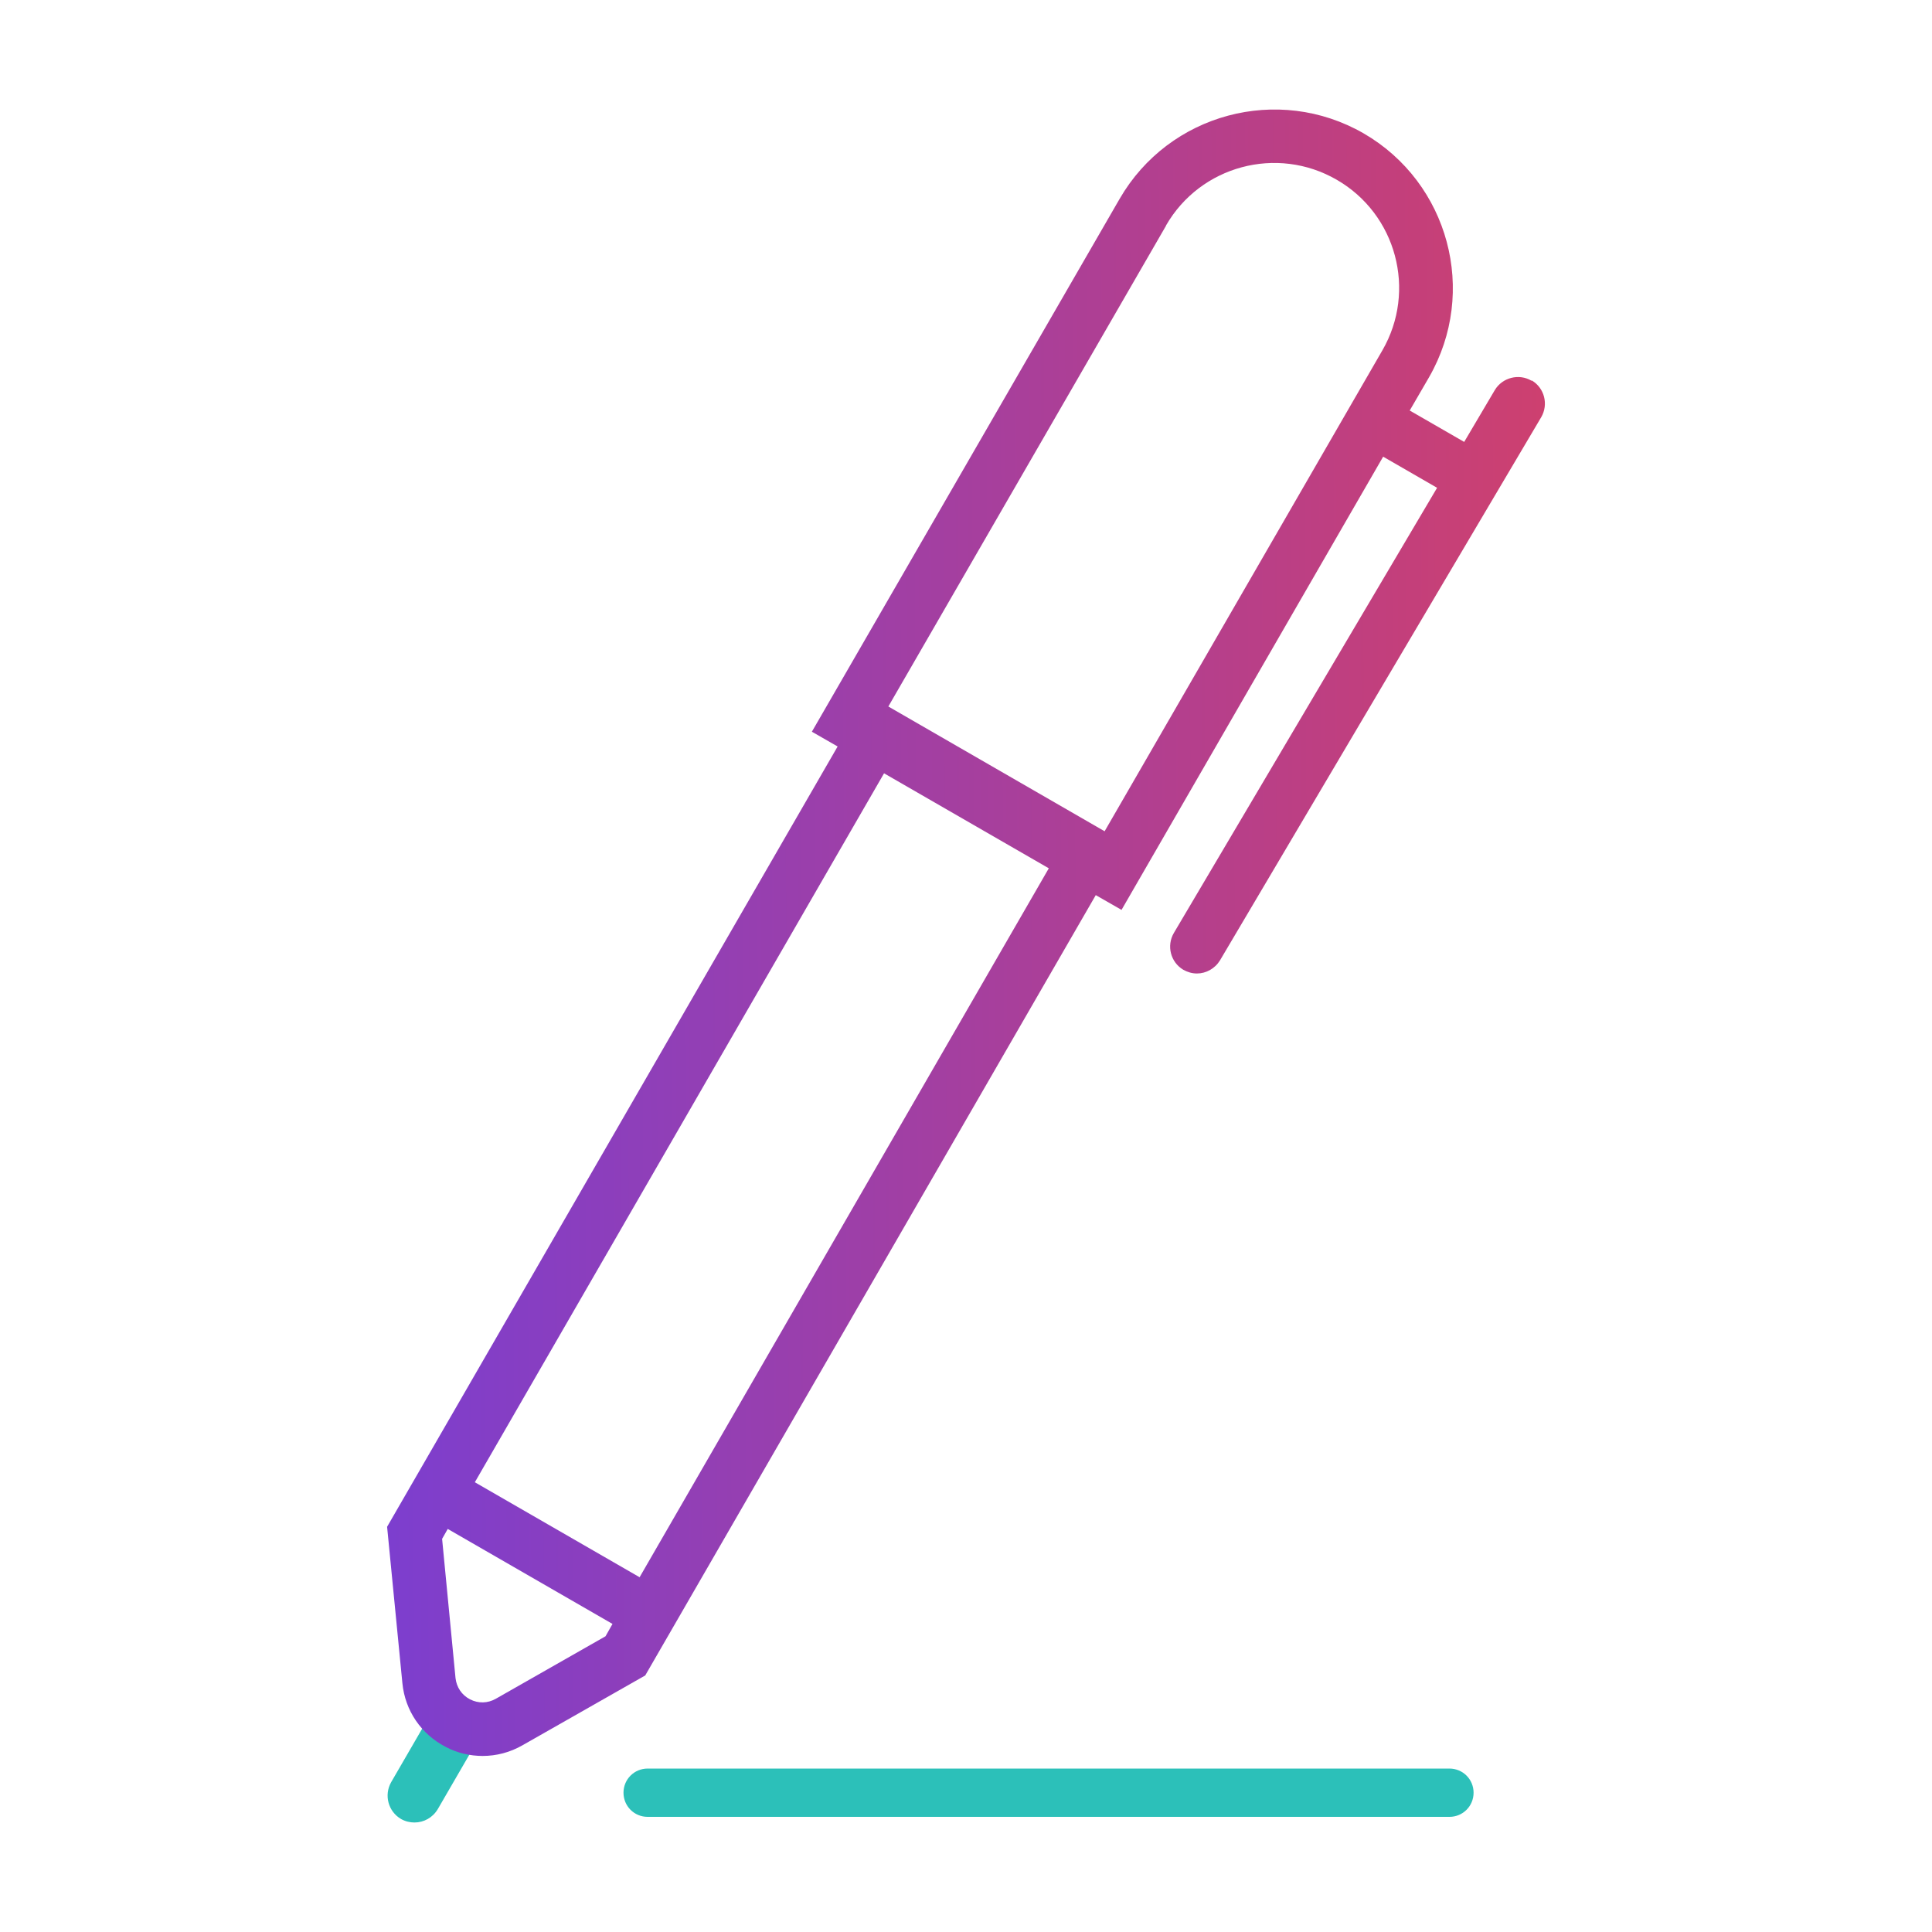 <?xml version="1.0" encoding="UTF-8"?>
<svg width="72" height="72" viewBox="0 0 72 72" fill="none" xmlns="http://www.w3.org/2000/svg">
<path d="M15.446 67.919C15.276 67.919 15.106 67.879 14.946 67.789C14.466 67.509 14.306 66.899 14.576 66.419L16.106 63.779C16.386 63.299 16.996 63.139 17.476 63.409C17.956 63.689 18.116 64.299 17.846 64.779L16.316 67.419C16.126 67.739 15.796 67.919 15.446 67.919ZM54.916 66.809C54.916 66.309 54.516 65.909 54.016 65.909H24.136C23.636 65.909 23.236 66.309 23.236 66.809C23.236 67.309 23.636 67.709 24.136 67.709H54.016C54.516 67.709 54.916 67.309 54.916 66.809Z" fill="#2CC0B9"/>
<path d="M57.076 14.189C56.606 13.909 55.986 14.069 55.706 14.539L54.566 16.469L52.536 15.299L53.256 14.059C55.086 10.879 53.996 6.809 50.816 4.969C47.636 3.139 43.566 4.229 41.726 7.409L30.256 27.269L31.216 27.819L14.426 56.899L14.996 62.729C15.096 63.749 15.696 64.629 16.606 65.099C17.036 65.329 17.516 65.439 17.986 65.439C18.496 65.439 19.006 65.309 19.476 65.039L24.046 62.439L40.836 33.359L41.796 33.909L51.546 17.019L53.556 18.179L43.746 34.769C43.466 35.249 43.626 35.859 44.096 36.139C44.256 36.229 44.426 36.279 44.606 36.279C44.946 36.279 45.276 36.099 45.466 35.789L57.436 15.549C57.716 15.069 57.556 14.459 57.086 14.179L57.076 14.189ZM43.456 8.399C44.736 6.179 47.586 5.409 49.816 6.699C52.036 7.979 52.806 10.829 51.516 13.059L41.166 30.979L33.106 26.329L43.456 8.409V8.399ZM18.476 63.309C18.176 63.479 17.826 63.489 17.516 63.329C17.206 63.169 17.016 62.879 16.976 62.539L16.476 57.349L16.686 56.979L22.826 60.519L22.566 60.979L18.476 63.309ZM23.836 58.779L17.696 55.239L32.946 28.819L39.086 32.359L23.836 58.779Z" fill="url(#paint0_linear_6110_3198)"/>
<defs>
<linearGradient id="paint0_linear_6110_3198" x1="71.332" y1="4.081" x2="7.881" y2="4.395" gradientUnits="userSpaceOnUse">
<stop stop-color="#E64053"/>
<stop offset="0.049" stop-color="#E14058"/>
<stop offset="1" stop-color="#713EDC"/>
</linearGradient>
</defs>
</svg>
